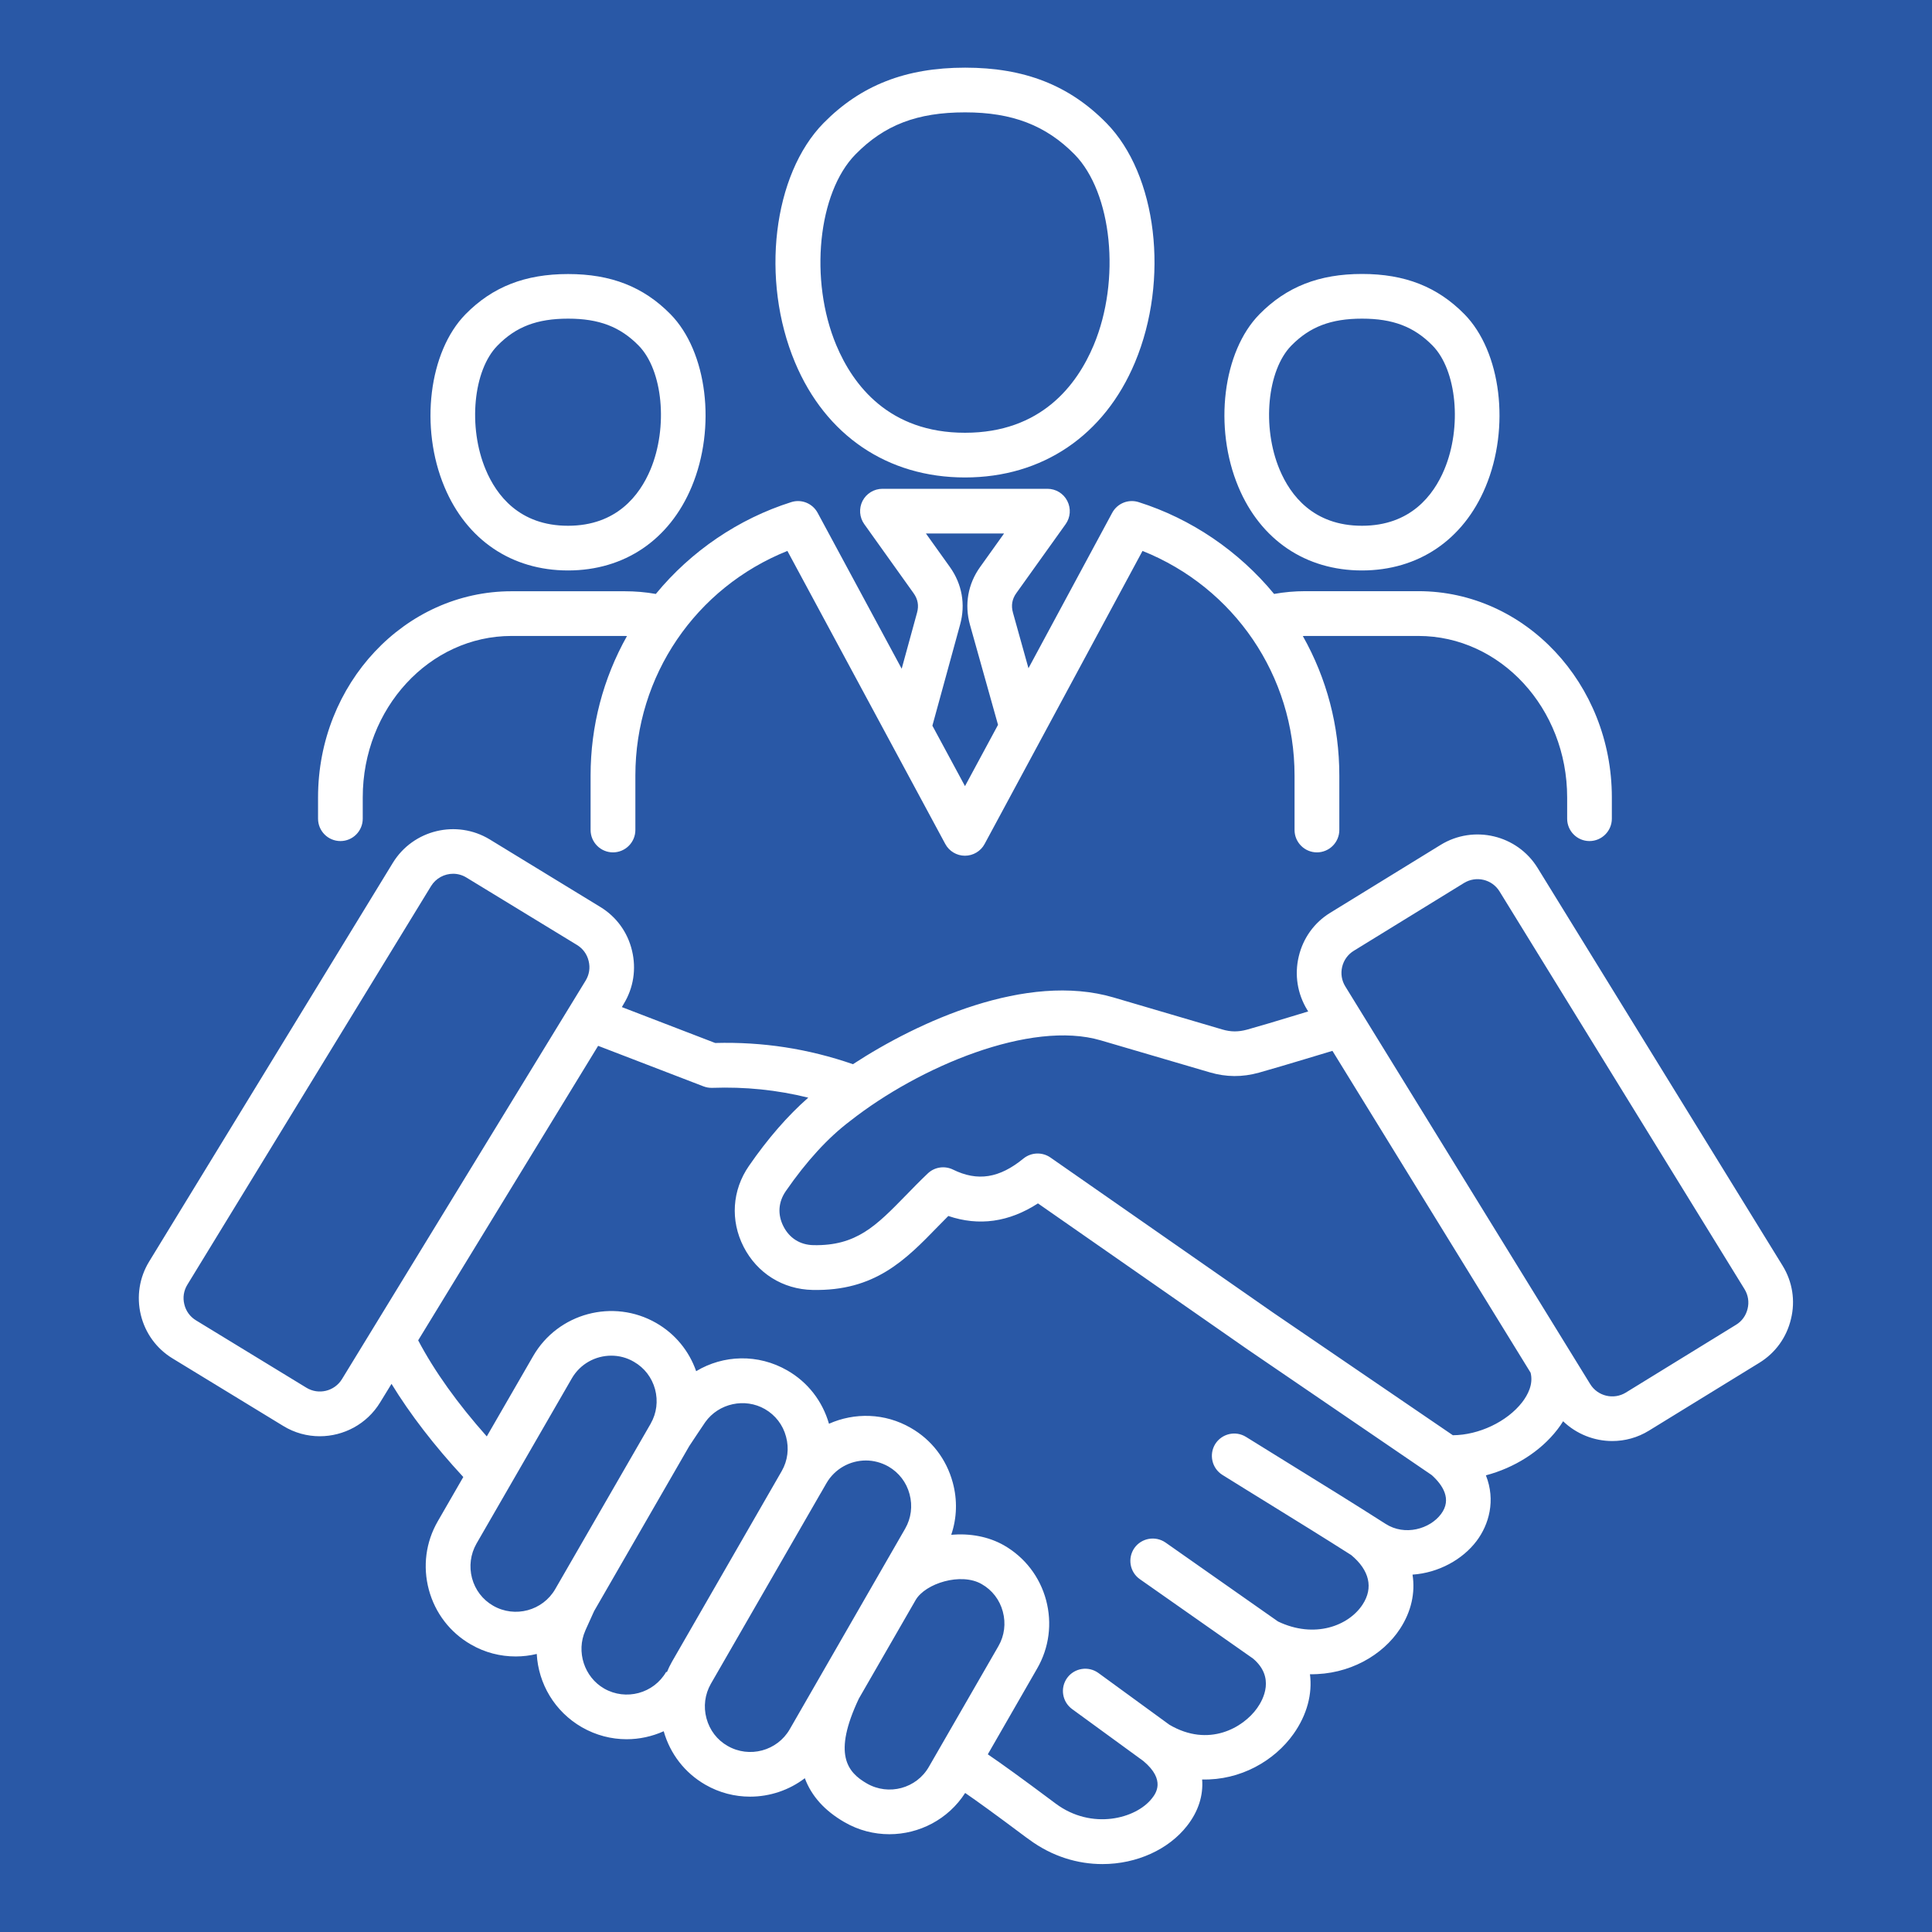 <?xml version="1.0" encoding="UTF-8"?> <svg xmlns="http://www.w3.org/2000/svg" xmlns:xlink="http://www.w3.org/1999/xlink" width="120" zoomAndPan="magnify" viewBox="0 0 90 90" height="120" preserveAspectRatio="xMidYMid meet" version="1.0"><defs><clipPath id="8b238ce151"><path d="M 6.344 3.152 L 83.594 3.152 L 83.594 87 L 6.344 87 Z M 6.344 3.152 " clip-rule="nonzero"></path></clipPath></defs><rect x="-9" width="108" fill="#ffffff" y="-9" height="108" fill-opacity="1"></rect><rect x="-9" width="108" fill="#2958a6" y="-9" height="108" fill-opacity="1"></rect><g clip-path="url(#8b238ce151)"><path fill="#ffffff" d="M 63.445 26.574 C 66.066 26.574 68.168 25.156 69.203 22.68 C 70.363 19.91 69.93 16.379 68.219 14.637 C 66.961 13.359 65.445 12.762 63.449 12.762 C 61.449 12.762 59.93 13.359 58.672 14.637 C 56.961 16.375 56.527 19.91 57.688 22.68 C 58.723 25.156 60.824 26.574 63.445 26.574 Z M 60.156 16.098 C 61.02 15.219 62.004 14.844 63.449 14.844 C 64.887 14.844 65.871 15.219 66.734 16.098 C 67.863 17.246 68.113 19.895 67.281 21.875 C 66.781 23.066 65.711 24.492 63.445 24.492 C 61.18 24.492 60.109 23.07 59.609 21.875 C 58.777 19.895 59.031 17.246 60.156 16.098 Z M 15.859 39.18 C 16.434 39.18 16.898 38.711 16.898 38.137 L 16.898 37.145 C 16.898 32.996 20.008 29.625 23.828 29.625 L 29.098 29.625 C 29.133 29.625 29.172 29.625 29.207 29.629 C 28.098 31.605 27.512 33.82 27.512 36.125 L 27.512 38.664 C 27.512 39.238 27.98 39.707 28.555 39.707 C 29.129 39.707 29.598 39.238 29.598 38.664 L 29.598 36.125 C 29.598 31.477 32.41 27.375 36.68 25.664 L 44.035 39.316 C 44.215 39.652 44.57 39.863 44.949 39.863 C 45.332 39.863 45.688 39.652 45.867 39.316 L 53.223 25.664 C 57.492 27.371 60.305 31.477 60.305 36.125 L 60.305 38.664 C 60.305 39.238 60.773 39.707 61.348 39.707 C 61.922 39.707 62.391 39.238 62.391 38.664 L 62.391 36.125 C 62.391 33.82 61.805 31.605 60.691 29.629 C 60.73 29.629 60.77 29.625 60.805 29.625 L 66.074 29.625 C 69.895 29.625 73.004 32.996 73.004 37.145 L 73.004 38.137 C 73.004 38.711 73.469 39.18 74.043 39.18 C 74.617 39.18 75.086 38.711 75.086 38.137 L 75.086 37.145 C 75.086 31.848 71.043 27.539 66.074 27.539 L 60.805 27.539 C 60.316 27.539 59.828 27.582 59.352 27.668 C 57.707 25.672 55.492 24.164 53.043 23.391 C 52.562 23.238 52.047 23.449 51.809 23.891 L 47.91 31.129 L 47.188 28.543 C 47.094 28.207 47.145 27.906 47.348 27.625 L 49.641 24.418 C 49.867 24.102 49.898 23.684 49.719 23.336 C 49.543 22.988 49.184 22.77 48.793 22.77 L 41.109 22.77 C 40.719 22.77 40.359 22.988 40.18 23.336 C 40.004 23.684 40.035 24.102 40.262 24.418 L 42.555 27.629 C 42.758 27.91 42.812 28.211 42.719 28.543 L 42.004 31.152 L 38.09 23.891 C 37.852 23.449 37.336 23.238 36.859 23.391 C 34.41 24.164 32.191 25.672 30.551 27.668 C 30.07 27.582 29.582 27.543 29.098 27.543 L 23.828 27.543 C 18.859 27.543 14.816 31.852 14.816 37.145 L 14.816 38.137 C 14.816 38.711 15.281 39.18 15.859 39.18 Z M 44.25 26.414 L 43.133 24.852 L 46.773 24.852 L 45.66 26.41 C 45.09 27.203 44.922 28.16 45.184 29.102 L 46.492 33.766 L 44.953 36.621 L 43.434 33.805 L 44.727 29.09 C 44.984 28.156 44.816 27.207 44.25 26.414 Z M 26.461 26.574 C 29.082 26.574 31.184 25.156 32.219 22.68 C 33.379 19.91 32.945 16.379 31.234 14.637 C 29.977 13.359 28.461 12.766 26.465 12.766 C 24.465 12.766 22.945 13.359 21.688 14.637 C 19.977 16.379 19.543 19.914 20.703 22.68 C 21.738 25.156 23.84 26.574 26.461 26.574 Z M 23.176 16.098 C 24.035 15.219 25.02 14.844 26.465 14.844 C 27.902 14.844 28.887 15.219 29.75 16.098 C 30.879 17.246 31.129 19.895 30.301 21.875 C 29.801 23.066 28.727 24.492 26.461 24.492 C 24.195 24.492 23.125 23.07 22.625 21.875 C 21.793 19.895 22.043 17.246 23.176 16.098 Z M 44.953 22.242 C 48.559 22.242 51.445 20.289 52.871 16.883 C 54.484 13.031 53.902 8.129 51.539 5.73 C 49.809 3.969 47.719 3.152 44.961 3.152 C 42.191 3.152 40.098 3.973 38.367 5.73 C 36.008 8.129 35.418 13.031 37.035 16.883 C 38.461 20.289 41.348 22.242 44.953 22.242 Z M 39.852 7.191 C 41.199 5.82 42.727 5.234 44.961 5.234 C 47.152 5.234 48.723 5.84 50.055 7.191 C 51.809 8.977 52.219 13.047 50.949 16.078 C 50.168 17.941 48.496 20.16 44.953 20.16 C 41.41 20.16 39.738 17.941 38.957 16.078 C 37.688 13.047 38.098 8.977 39.852 7.191 Z M 83.043 58.965 L 71.629 40.434 C 70.68 38.891 68.652 38.41 67.109 39.359 L 61.969 42.52 C 61.223 42.977 60.703 43.699 60.5 44.559 C 60.297 45.414 60.438 46.293 60.895 47.043 L 60.941 47.117 C 60.684 47.195 60.418 47.277 60.156 47.355 C 59.438 47.574 58.691 47.797 58.09 47.965 C 57.684 48.074 57.34 48.074 56.941 47.957 L 51.871 46.465 C 47.809 45.273 42.758 47.598 39.734 49.574 C 37.641 48.852 35.539 48.527 33.316 48.586 L 28.969 46.914 L 29.055 46.766 C 29.512 46.02 29.648 45.137 29.441 44.281 C 29.238 43.426 28.711 42.703 27.965 42.25 L 22.816 39.105 C 21.27 38.164 19.242 38.652 18.297 40.199 L 6.949 58.766 C 6.492 59.512 6.355 60.395 6.559 61.25 C 6.766 62.105 7.293 62.828 8.039 63.281 L 13.188 66.422 C 13.719 66.75 14.312 66.906 14.895 66.906 C 16.004 66.906 17.09 66.344 17.707 65.332 L 18.238 64.465 C 19.109 65.887 20.227 67.34 21.582 68.805 L 20.391 70.871 C 19.832 71.84 19.688 72.973 19.977 74.055 C 20.27 75.141 20.965 76.047 21.934 76.605 C 22.594 76.988 23.312 77.164 24.023 77.164 C 24.355 77.164 24.684 77.125 25.004 77.047 C 25.078 78.426 25.832 79.727 27.105 80.461 C 27.766 80.84 28.484 81.02 29.191 81.02 C 29.789 81.02 30.375 80.891 30.918 80.648 C 31.219 81.707 31.906 82.59 32.855 83.137 C 33.512 83.516 34.23 83.695 34.941 83.695 C 35.859 83.695 36.758 83.395 37.492 82.836 C 37.801 83.668 38.418 84.355 39.344 84.887 C 40 85.266 40.719 85.445 41.43 85.445 C 42.816 85.445 44.168 84.758 44.961 83.523 C 45.492 83.887 46.359 84.512 47.793 85.586 L 47.93 85.684 C 49.012 86.488 50.215 86.836 51.355 86.836 C 52.961 86.836 54.445 86.148 55.297 85.055 C 55.828 84.379 56.059 83.633 56 82.895 C 57.781 82.941 59.371 82.027 60.262 80.766 C 60.891 79.875 61.141 78.902 61.023 77.992 C 62.848 78.02 64.418 77.105 65.219 75.875 C 65.746 75.07 65.934 74.195 65.801 73.352 C 67.016 73.27 68.137 72.645 68.785 71.785 C 69.359 71.023 69.684 69.898 69.219 68.727 C 70.535 68.379 71.758 67.621 72.551 66.59 C 72.648 66.465 72.738 66.336 72.816 66.207 C 73.438 66.805 74.266 67.129 75.105 67.129 C 75.691 67.129 76.285 66.973 76.82 66.641 L 81.957 63.484 C 82.707 63.023 83.227 62.301 83.43 61.445 C 83.641 60.594 83.5 59.711 83.043 58.965 Z M 15.93 64.246 C 15.582 64.812 14.84 64.992 14.273 64.645 L 9.125 61.504 C 8.852 61.336 8.66 61.074 8.586 60.758 C 8.508 60.445 8.559 60.121 8.727 59.848 L 20.078 41.281 C 20.305 40.91 20.703 40.703 21.109 40.703 C 21.32 40.703 21.539 40.762 21.734 40.883 L 26.883 44.023 C 27.156 44.191 27.348 44.453 27.422 44.77 C 27.5 45.082 27.449 45.406 27.281 45.68 Z M 22.973 74.801 C 22.484 74.52 22.137 74.066 21.988 73.516 C 21.844 72.969 21.918 72.398 22.195 71.91 L 26.637 64.211 C 27.031 63.531 27.742 63.152 28.477 63.152 C 28.836 63.152 29.199 63.242 29.531 63.438 C 30.02 63.719 30.367 64.172 30.516 64.719 C 30.66 65.266 30.59 65.832 30.312 66.316 C 30.309 66.32 30.309 66.324 30.309 66.324 L 25.867 74.023 C 25.285 75.035 23.984 75.383 22.973 74.801 Z M 28.145 78.66 C 27.215 78.125 26.832 76.941 27.266 75.961 L 27.289 75.906 C 27.57 75.277 27.652 75.102 27.676 75.051 L 32.109 67.363 C 32.207 67.215 32.777 66.355 32.855 66.246 C 33.48 65.371 34.699 65.105 35.633 65.641 C 36.121 65.922 36.473 66.379 36.617 66.926 C 36.766 67.473 36.695 68.043 36.414 68.531 L 31.305 77.406 C 31.215 77.566 31.133 77.73 31.066 77.898 L 31.035 77.879 C 30.453 78.891 29.156 79.238 28.145 78.66 Z M 33.895 81.332 C 33.406 81.055 33.059 80.598 32.91 80.047 C 32.762 79.5 32.836 78.93 33.113 78.441 L 38.223 69.57 C 38.223 69.566 38.227 69.566 38.227 69.566 L 38.496 69.098 C 38.887 68.418 39.602 68.035 40.336 68.035 C 40.695 68.035 41.055 68.129 41.387 68.316 C 41.875 68.598 42.227 69.055 42.371 69.602 C 42.52 70.152 42.445 70.723 42.168 71.207 L 36.789 80.555 C 36.207 81.566 34.906 81.914 33.895 81.332 Z M 40.383 83.082 C 39.465 82.555 38.789 81.711 40.008 79.129 L 42.652 74.539 C 43.102 73.758 44.77 73.238 45.73 73.793 C 46.219 74.07 46.57 74.527 46.715 75.074 C 46.863 75.621 46.793 76.191 46.512 76.68 L 43.273 82.301 C 42.695 83.316 41.395 83.664 40.383 83.082 Z M 67.125 70.535 C 66.609 71.223 65.449 71.566 64.547 70.988 C 63.109 70.07 61.641 69.16 60.215 68.281 C 59.492 67.836 58.77 67.387 58.047 66.938 C 57.559 66.633 56.918 66.781 56.609 67.27 C 56.309 67.758 56.457 68.402 56.945 68.707 C 57.668 69.16 58.395 69.605 59.121 70.055 C 60.379 70.832 61.676 71.633 62.945 72.441 C 63.797 73.148 63.984 73.969 63.477 74.742 C 62.828 75.742 61.23 76.348 59.535 75.535 L 54.297 71.859 C 53.824 71.531 53.176 71.645 52.844 72.113 C 52.516 72.586 52.629 73.238 53.102 73.566 L 58.371 77.262 C 59.402 78.133 58.852 79.164 58.562 79.57 C 57.922 80.477 56.309 81.426 54.473 80.344 L 51.168 77.934 C 50.703 77.598 50.055 77.699 49.715 78.16 C 49.375 78.629 49.48 79.277 49.945 79.617 L 53.262 82.035 C 54.328 82.926 53.828 83.566 53.66 83.777 C 52.922 84.723 50.859 85.27 49.18 84.02 L 49.043 83.918 C 47.66 82.883 46.676 82.172 46.016 81.723 L 48.316 77.723 C 48.875 76.754 49.02 75.621 48.73 74.535 C 48.438 73.453 47.742 72.547 46.77 71.988 C 46.043 71.574 45.176 71.422 44.312 71.496 C 44.578 70.715 44.605 69.875 44.383 69.062 C 44.09 67.977 43.398 67.07 42.426 66.516 C 41.215 65.816 39.801 65.797 38.617 66.324 C 38.312 65.266 37.629 64.387 36.676 63.84 C 35.312 63.055 33.695 63.113 32.43 63.875 C 32.098 62.926 31.449 62.137 30.574 61.633 C 28.566 60.477 25.992 61.168 24.836 63.172 L 22.676 66.914 C 21.316 65.383 20.242 63.883 19.48 62.438 L 27.863 48.719 L 32.766 50.605 C 32.898 50.656 33.035 50.68 33.176 50.676 C 34.719 50.621 36.195 50.773 37.652 51.133 C 36.695 51.973 35.77 53.035 34.891 54.309 C 34.105 55.441 34.012 56.852 34.641 58.082 C 35.27 59.309 36.469 60.062 37.848 60.09 C 40.758 60.156 42.184 58.688 43.699 57.129 C 43.852 56.969 44.012 56.809 44.176 56.645 C 45.602 57.129 47 56.934 48.352 56.059 L 58.113 62.859 L 66.695 68.715 C 67.195 69.164 67.656 69.836 67.125 70.535 Z M 70.91 65.32 C 70.207 66.23 68.887 66.852 67.68 66.859 L 59.297 61.141 L 48.934 53.922 C 48.551 53.656 48.039 53.676 47.676 53.969 C 46.555 54.887 45.539 55.047 44.395 54.484 C 44.004 54.293 43.531 54.363 43.215 54.668 C 42.852 55.012 42.523 55.352 42.207 55.676 C 40.812 57.105 39.898 58.043 37.895 58.004 C 37.273 57.992 36.777 57.68 36.496 57.129 C 36.215 56.578 36.254 55.996 36.605 55.488 C 37.566 54.098 38.57 53 39.59 52.23 C 39.598 52.227 39.602 52.223 39.609 52.215 C 42.832 49.684 48.016 47.504 51.281 48.465 L 56.352 49.953 C 57.121 50.18 57.871 50.184 58.645 49.969 C 59.266 49.797 60.027 49.566 60.758 49.348 C 61.199 49.215 61.648 49.078 62.07 48.953 L 71.301 63.945 C 71.438 64.484 71.168 64.984 70.91 65.32 Z M 81.41 60.965 C 81.336 61.281 81.145 61.547 80.875 61.711 L 75.738 64.871 C 75.172 65.219 74.426 65.043 74.078 64.477 L 62.668 45.949 C 62.5 45.676 62.449 45.355 62.523 45.039 C 62.598 44.727 62.789 44.461 63.062 44.293 L 68.199 41.133 C 68.766 40.785 69.508 40.961 69.855 41.527 L 81.27 60.059 C 81.434 60.328 81.488 60.652 81.41 60.965 Z M 81.41 60.965 " fill-opacity="1" fill-rule="nonzero"></path></g></svg> 
